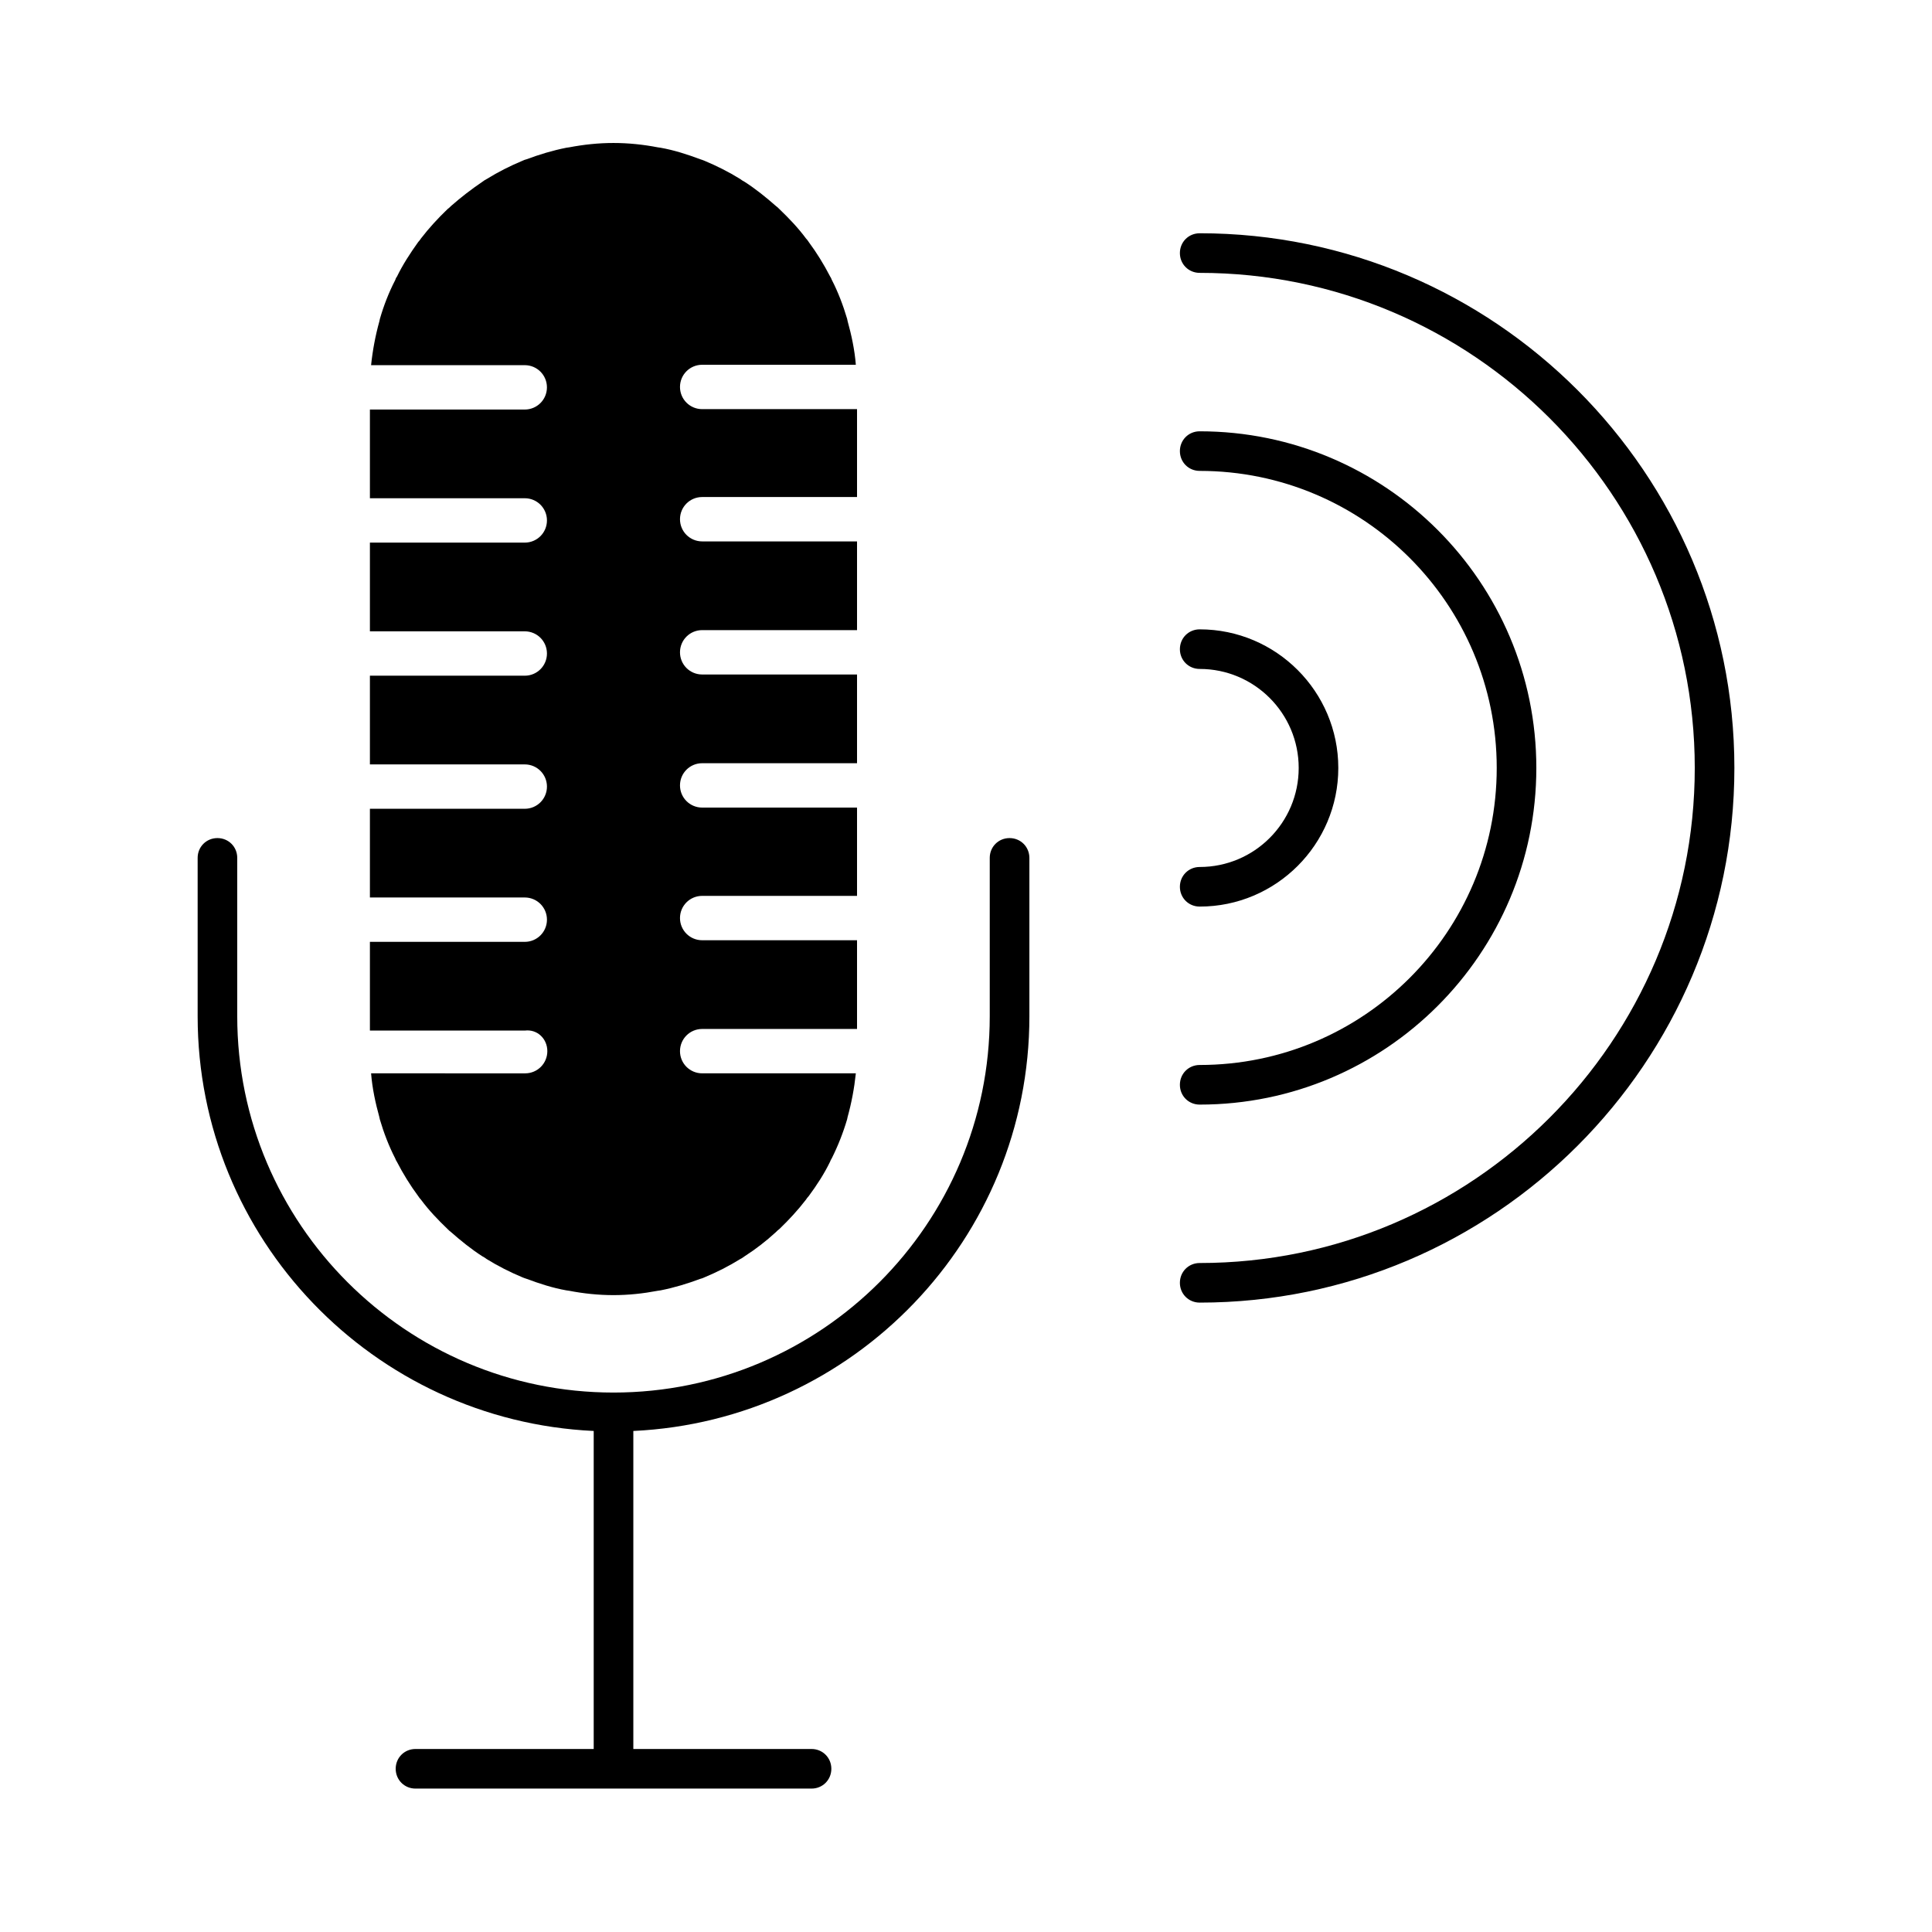 <?xml version="1.0" encoding="UTF-8"?>
<!-- Uploaded to: ICON Repo, www.svgrepo.com, Generator: ICON Repo Mixer Tools -->
<svg fill="#000000" width="800px" height="800px" version="1.1" viewBox="144 144 512 512" xmlns="http://www.w3.org/2000/svg">
 <g>
  <path d="m289.05 422.57c0 3.254-2.625 5.879-5.879 5.879l-40.828-0.004c0.316 3.988 1.156 7.871 2.203 11.652 0 0.211 0.105 0.316 0.105 0.523 1.051 3.57 2.414 7.137 4.094 10.391 0.105 0.316 0.211 0.523 0.418 0.84 1.68 3.254 3.57 6.297 5.668 9.133 0.211 0.316 0.418 0.629 0.734 0.945 2.098 2.832 4.512 5.352 7.031 7.766 0.316 0.316 0.629 0.629 0.945 0.84 2.625 2.309 5.352 4.512 8.293 6.402 0.418 0.211 0.734 0.418 1.156 0.734 3.043 1.891 6.191 3.465 9.445 4.828 0.316 0.105 0.734 0.316 1.156 0.418 3.359 1.258 6.926 2.414 10.496 3.043 0.211 0 0.523 0.105 0.734 0.105 3.777 0.734 7.766 1.156 11.754 1.156s7.871-0.418 11.754-1.156c0.211 0 0.523-0.105 0.734-0.105 3.672-0.734 7.137-1.785 10.496-3.043 0.418-0.105 0.734-0.211 1.156-0.418 3.254-1.363 6.402-2.938 9.445-4.828 0.418-0.211 0.734-0.418 1.156-0.734 2.938-1.891 5.668-3.988 8.293-6.402 0.316-0.316 0.629-0.629 0.945-0.84 2.519-2.414 4.934-5.039 7.031-7.766 0.211-0.316 0.418-0.629 0.734-0.945 2.098-2.832 4.094-5.879 5.668-9.133 0.105-0.316 0.211-0.523 0.418-0.84 1.68-3.359 3.043-6.824 4.094-10.391 0-0.211 0.105-0.316 0.105-0.523 1.051-3.777 1.785-7.66 2.203-11.652h-40.723c-3.254 0-5.879-2.625-5.879-5.879s2.625-5.879 5.879-5.879h41.039v-23.512h-41.039c-3.254 0-5.879-2.625-5.879-5.879 0-3.254 2.625-5.879 5.879-5.879h41.039v-23.398h-41.039c-3.254 0-5.879-2.625-5.879-5.879 0-3.254 2.625-5.879 5.879-5.879h41.039v-23.512h-41.039c-3.254 0-5.879-2.625-5.879-5.879 0-3.254 2.625-5.879 5.879-5.879h41.039v-23.512h-41.039c-3.254 0-5.879-2.625-5.879-5.879s2.625-5.879 5.879-5.879h41.039v-23.293h-41.039c-3.254 0-5.879-2.625-5.879-5.879s2.625-5.879 5.879-5.879h40.723c-0.316-3.988-1.156-7.871-2.203-11.652 0-0.211-0.105-0.316-0.105-0.523-1.051-3.57-2.414-7.137-4.094-10.391-0.105-0.316-0.211-0.523-0.418-0.84-1.68-3.254-3.57-6.297-5.668-9.133-0.211-0.316-0.418-0.629-0.734-0.945-2.098-2.832-4.512-5.352-7.031-7.766-0.316-0.316-0.629-0.629-0.945-0.84-2.625-2.309-5.352-4.512-8.293-6.402-0.418-0.211-0.734-0.418-1.156-0.734-3.043-1.891-6.191-3.465-9.445-4.828-0.316-0.105-0.734-0.316-1.156-0.418-3.359-1.258-6.926-2.414-10.496-3.043-0.211 0-0.523-0.105-0.734-0.105-3.777-0.734-7.766-1.156-11.754-1.156s-7.871 0.418-11.754 1.156c-0.211 0-0.523 0.105-0.734 0.105-3.672 0.734-7.137 1.785-10.496 3.043-0.418 0.105-0.734 0.211-1.156 0.418-3.254 1.363-6.402 2.938-9.445 4.828-0.418 0.211-0.734 0.418-1.156 0.734-2.938 1.996-5.664 4.094-8.289 6.402-0.316 0.316-0.629 0.629-0.945 0.84-2.519 2.414-4.934 5.039-7.031 7.766-0.211 0.316-0.418 0.629-0.734 0.945-2.102 2.941-4.094 5.984-5.668 9.238-0.211 0.211-0.316 0.523-0.422 0.84-1.68 3.254-3.043 6.719-4.094 10.391 0 0.211-0.105 0.316-0.105 0.523-1.051 3.777-1.785 7.66-2.203 11.652h40.723c3.254 0 5.879 2.625 5.879 5.879s-2.625 5.879-5.879 5.879l-41.035-0.004v23.512h41.039c3.254 0 5.879 2.625 5.879 5.879 0 3.254-2.625 5.879-5.879 5.879h-41.039v23.512h41.039c3.254 0 5.879 2.625 5.879 5.879s-2.625 5.879-5.879 5.879l-41.039-0.004v23.512h41.039c3.254 0 5.879 2.625 5.879 5.879s-2.625 5.879-5.879 5.879l-41.039-0.004v23.512h41.039c3.254 0 5.879 2.625 5.879 5.879s-2.625 5.879-5.879 5.879h-41.039v23.512h41.039c3.356-0.422 5.981 2.203 5.981 5.457z"/>
  <path d="m411.54 366.1c-2.938 0-5.246 2.309-5.246 5.246v41.984c0 55-44.715 99.711-99.711 99.711-55 0-99.711-44.715-99.711-99.711v-41.984c0-2.938-2.309-5.246-5.246-5.246s-5.246 2.309-5.246 5.246v41.984c0 58.988 46.602 107.16 104.96 109.89v84.281h-47.23c-2.938 0-5.246 2.309-5.246 5.246s2.309 5.246 5.246 5.246h104.96c2.938 0 5.246-2.309 5.246-5.246s-2.309-5.246-5.246-5.246h-47.23v-84.281c58.359-2.731 104.96-50.906 104.96-109.89v-41.984c-0.012-2.938-2.32-5.246-5.262-5.246z"/>
  <path d="m461.93 205.82c-2.938 0-5.246 2.309-5.246 5.246s2.309 5.246 5.246 5.246c72.316 0 131.2 58.883 131.2 131.2 0 72.316-58.883 131.2-131.2 131.2-2.938 0-5.246 2.309-5.246 5.246s2.309 5.246 5.246 5.246c78.09 0 141.7-63.605 141.7-141.7 0-78.078-63.605-141.69-141.7-141.69z"/>
  <path d="m461.93 436.73c49.227 0 89.215-39.988 89.215-89.215 0-49.227-39.988-89.215-89.215-89.215-2.938 0-5.246 2.309-5.246 5.246s2.309 5.246 5.246 5.246c43.453 0 78.719 35.266 78.719 78.719s-35.266 78.719-78.719 78.719c-2.938 0-5.246 2.309-5.246 5.246-0.004 2.945 2.305 5.254 5.246 5.254z"/>
  <path d="m461.93 373.76c-2.938 0-5.246 2.309-5.246 5.246s2.309 5.246 5.246 5.246c20.258 0 36.734-16.48 36.734-36.734 0-20.258-16.48-36.734-36.734-36.734-2.938 0-5.246 2.309-5.246 5.246s2.309 5.246 5.246 5.246c14.484 0 26.238 11.754 26.238 26.238 0 14.492-11.754 26.246-26.238 26.246z"/>
 </g>
</svg>